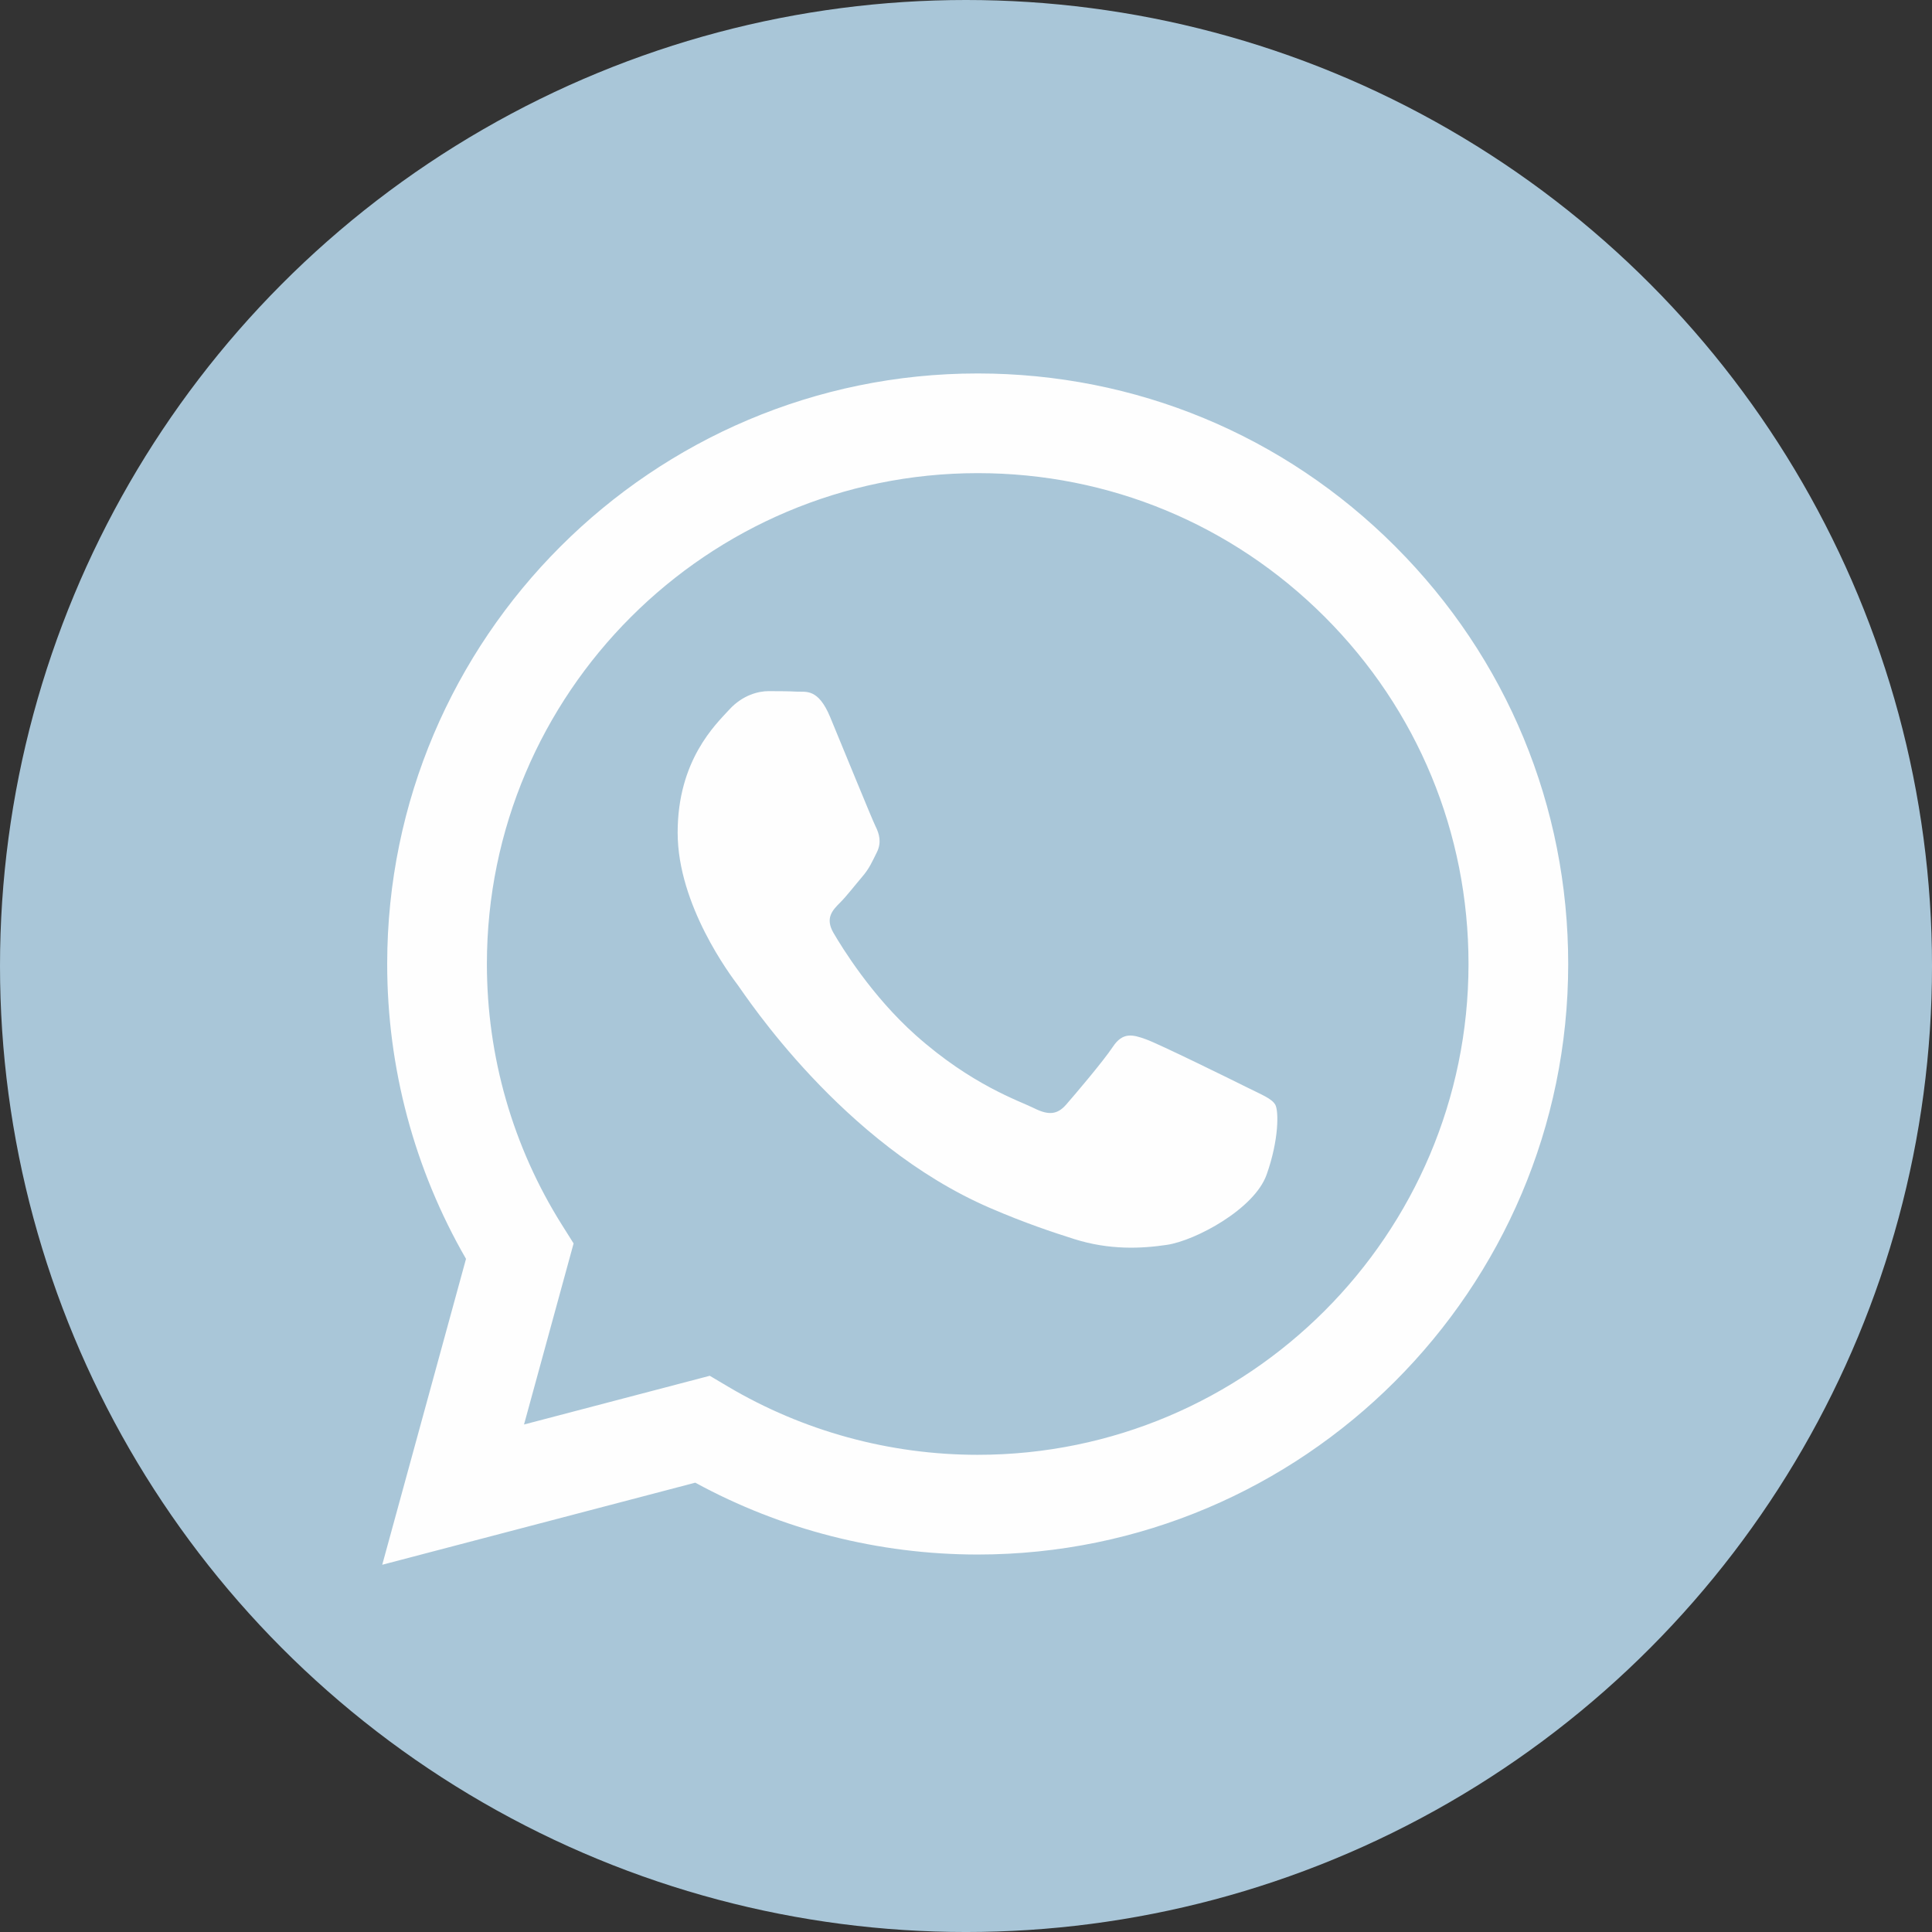 <?xml version="1.0" encoding="UTF-8"?> <!-- Creator: CorelDRAW 2017 --> <svg xmlns="http://www.w3.org/2000/svg" xmlns:xlink="http://www.w3.org/1999/xlink" xml:space="preserve" width="53.622mm" height="53.622mm" style="shape-rendering:geometricPrecision; text-rendering:geometricPrecision; image-rendering:optimizeQuality; fill-rule:evenodd; clip-rule:evenodd" viewBox="0 0 1724.33 1724.33"><rect x="0" y="0" width="1724.33" height="1724.33" fill="#333333" stroke="none"/> <defs> <style type="text/css"> <![CDATA[ .fil1 {fill:#FEFEFE} .fil0 {fill:#A9C6D8} ]]> </style> </defs> <g id="Layer_x0020_1">  <circle class="fil0" cx="862.17" cy="862.17" r="862.17"></circle> <g> <path class="fil1" d="M1245.42 487.82c-99.5,-99.59 -231.83,-154.46 -372.82,-154.51 -290.49,0 -526.92,236.33 -527.03,526.83 -0.04,92.86 24.23,183.5 70.35,263.4l-74.77 273.02 279.39 -73.26c76.97,41.97 163.65,64.09 251.85,64.13l0.22 0c290.46,0 526.91,-236.37 527.03,-526.86 0.06,-140.78 -54.71,-273.15 -154.22,-372.73l0 0zm-372.81 810.61l-0.18 0c-78.6,-0.03 -155.69,-21.14 -222.95,-61.04l-15.99 -9.49 -165.79 43.48 44.25 -161.6 -10.42 -16.57c-43.85,-69.72 -67.01,-150.31 -66.97,-233.05 0.1,-241.45 196.6,-437.88 438.23,-437.88 117,0.05 226.99,45.65 309.69,128.43 82.7,82.77 128.23,192.8 128.18,309.81 -0.1,241.46 -196.61,437.91 -438.05,437.91l0 0zm240.28 -327.97c-13.17,-6.59 -77.91,-38.44 -89.98,-42.83 -12.07,-4.39 -20.85,-6.59 -29.63,6.59 -8.78,13.18 -34.02,42.83 -41.7,51.62 -7.68,8.79 -15.36,9.89 -28.53,3.3 -13.17,-6.59 -55.6,-20.49 -105.9,-65.34 -39.14,-34.91 -65.57,-78.02 -73.26,-91.2 -7.68,-13.18 -0.82,-20.3 5.78,-26.87 5.92,-5.9 13.17,-15.37 19.75,-23.06 6.58,-7.69 8.78,-13.18 13.17,-21.96 4.39,-8.79 2.2,-16.48 -1.1,-23.07 -3.29,-6.59 -29.63,-71.39 -40.6,-97.74 -10.69,-25.67 -21.55,-22.19 -29.63,-22.6 -7.67,-0.38 -16.46,-0.46 -25.24,-0.46 -8.78,0 -23.04,3.29 -35.12,16.47 -12.07,13.18 -46.09,45.03 -46.09,109.83 0,64.8 47.18,127.39 53.77,136.18 6.58,8.79 92.86,141.76 224.96,198.78 31.42,13.56 55.95,21.66 75.07,27.73 31.55,10.02 60.26,8.6 82.95,5.21 25.3,-3.78 77.91,-31.85 88.89,-62.6 10.98,-30.75 10.98,-57.11 7.68,-62.6 -3.29,-5.49 -12.07,-8.79 -25.24,-15.38l0 0zm0 0l0 0 0 0z"></path> </g> </g> </svg> 